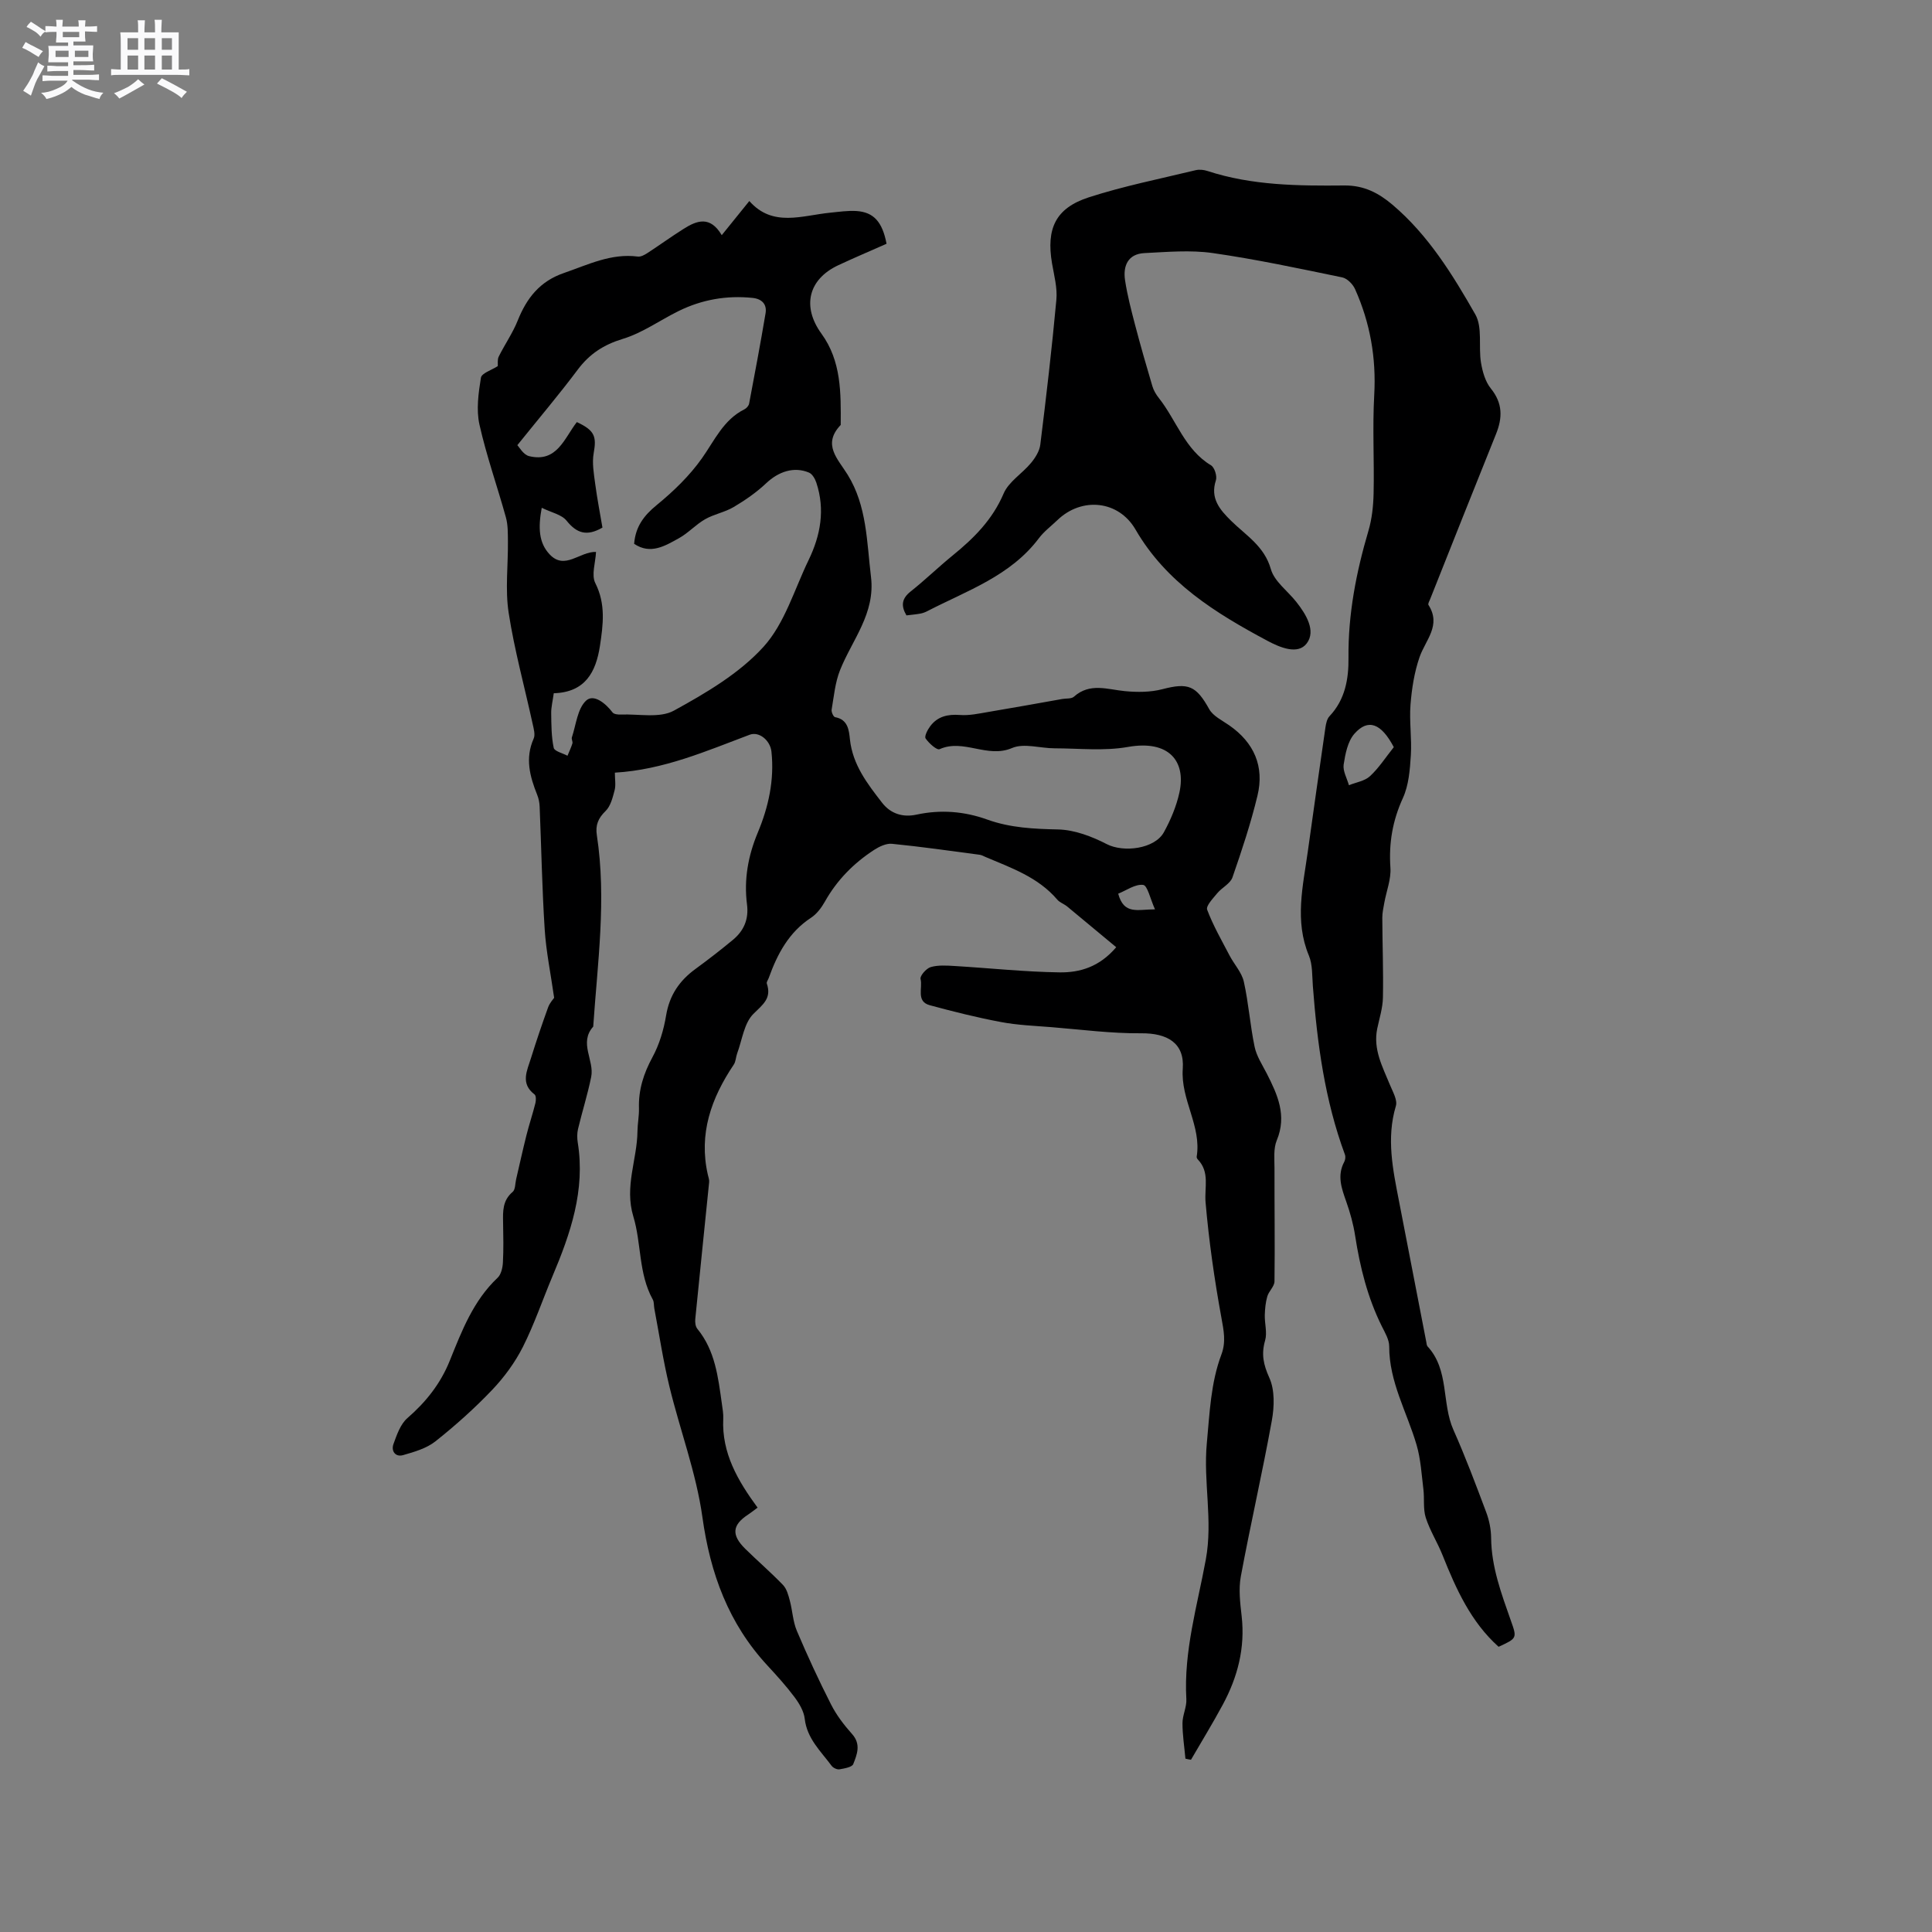 <svg enable-background="new 0 0 400 400" viewBox="0 0 400 400" xmlns="http://www.w3.org/2000/svg"><rect x="0" y="0" width="400" height="400" fill="#808080" stroke="none"/><path d="m6.8 9.5c.6.3 1.3.7 2.1 1.1-.4.4-.7.8-.9 1.2-.7-.4-1.3-.8-1.8-1.1s-1.1-.6-1.6-.8c.2-.4.5-.8.7-1.2.4.2.8.5 1.5.8zm.9 6.9c-.3.6-.5 1.1-.7 1.7s-.4 1.1-.6 1.7c-.6-.4-1.1-.7-1.6-1 .7-1 1.2-1.8 1.5-2.4.3-.5.6-1.1.8-1.7.3-.6.5-1.2.8-1.8.3.3.8.6 1.3.8-.7 1.3-1.2 2.2-1.5 2.7zm.1-11c.4.3 1 .7 1.7 1.1-.5.2-.8.6-1.1 1.1-.5-.6-1-1-1.4-1.2s-.9-.6-1.5-.8c.2-.4.5-.7.9-1.1.5.3.9.6 1.4.9zm10.5 13.1c1 .4 2 .6 3.1.7-.4.4-.7.8-.8 1.3-.9-.2-1.9-.6-3-.9-1-.4-2-.9-2.8-1.6-.5.4-1.1.9-1.9 1.3s-1.9.9-3.3 1.2c-.1-.3-.5-.8-1.1-1.3 1 0 2.1-.3 3.2-.8 1.2-.5 1.9-1 2.3-1.7h-3.2c-.4 0-1 0-2 .1v-1.2c1 0 1.7.1 2 .1h3.3v-1h-2.3c-.2 0-.9 0-2 .1v-1.2c1.2 0 1.9.1 2 .1h2.3v-.8h-4.1c0-.7.1-1.2.1-1.6 0-.5 0-1.1-.1-1.8h4.1v-.7h-2.5c0-.6.1-1.1.1-1.6v-.6h-.5c-.4 0-1 0-1.8.1v-1.3c1.2 0 1.9.1 2.1.1h.2c0-.3 0-.8-.1-1.4h1.4c0 .6-.1 1-.1 1.4h3.4c0-.4 0-.8-.1-1.3h1.5c0 .4-.1.9-.1 1.3.7 0 1.5 0 2.5-.1v1.2c-1 0-1.8-.1-2.5-.1v.6c0 .3 0 .8.1 1.5h-2.5v.8h4.1c0 .7-.1 1.3-.1 1.8s0 1 .1 1.5h-4.1v.8h1.4c.8 0 1.8 0 2.9-.1v1.2c-1 0-1.9-.1-2.8-.1h-1.5v1h3.2c.3 0 1 0 2.1-.1v1.2c-1.1 0-1.8-.1-2.1-.1h-3.4l-.1.1c1.4 1 2.4 1.5 3.4 1.9zm-4.1-6.7v-1.3h-2.7v1.3zm2.2-4.1v-1.1h-3.4v1.1zm1.9 4.1v-1.3h-2.8v1.3z" fill="#fafafb"/><path d="m37 6.7v2.3 5.4c1 0 1.8 0 2.2-.1v1.3c-.6 0-1.5-.1-2.5-.1h-11.9c-.7 0-1.3 0-1.8.1v-1.3c.5 0 1.1.1 2 .1v-5.2c0-1 0-1.8-.1-2.5h3.7c0-1.3 0-2.1-.1-2.5h1.5c0 .4-.1 1.3-.1 2.5h2.2c0-1.2 0-2.1-.1-2.6h1.5c0 .4-.1 1.3-.1 2.6zm-12.3 13.7c-.3-.4-.7-.8-1.1-1.1 1.1-.4 2.1-.9 2.9-1.3.8-.5 1.5-1 2.1-1.6.4.4.9.8 1.3 1.1-2.5 1.4-4.2 2.4-5.2 2.9zm3.9-10.1v-2.4h-2.2v2.4zm0 4.1v-2.9h-2.2v2.9zm3.5-4.1v-2.4h-2.2v2.4zm0 4.1v-2.9h-2.2v2.9zm.4 2.9 1-1.1c.6.3 1.4.7 2.5 1.3s2 1.1 2.7 1.5c-.4.4-.8.8-1.1 1.3-.8-.8-2.5-1.7-5.1-3zm3.1-7v-2.4h-2.1v2.4zm0 4.1v-2.9h-2.1v2.9z" fill="#fafafb"/><g fill="#000001"><path d="m245.43 364.11c-.22-2.45-.61-4.89-.61-7.34 0-1.67.9-3.35.8-5-.57-9.89 2.28-19.36 4.03-28.88 1.5-8.16-.55-16.05.21-24.09.59-6.24.8-12.46 3.02-18.37.99-2.63.47-4.99-.01-7.66-1.44-7.89-2.58-15.86-3.27-23.85-.26-3.06.92-6.23-1.6-8.86-.14-.14-.27-.4-.24-.58 1.04-6.36-3.35-11.79-2.88-18.22.39-5.34-3.23-7.38-8.64-7.33-6.19.05-12.39-.77-18.57-1.27-3.48-.28-7.01-.41-10.43-1.06-4.96-.93-9.87-2.16-14.74-3.48-2.89-.78-1.43-3.6-1.91-5.44-.16-.63 1.18-2.18 2.09-2.45 1.54-.45 3.29-.33 4.94-.23 7.26.43 14.52 1.22 21.79 1.32 4.11.05 8.19-1.09 11.69-5.21-3.45-2.87-6.79-5.66-10.15-8.43-.65-.53-1.55-.82-2.07-1.44-3.96-4.64-9.51-6.55-14.86-8.82-.39-.17-.78-.4-1.19-.45-6.04-.8-12.08-1.67-18.15-2.27-1.19-.12-2.63.57-3.7 1.26-4.23 2.75-7.69 6.25-10.19 10.7-.71 1.26-1.68 2.56-2.86 3.34-4.61 3.01-6.98 7.5-8.76 12.45-.14.4-.51.87-.41 1.18 1.04 3.05-.78 4.31-2.78 6.29-1.93 1.91-2.32 5.38-3.36 8.18-.28.76-.27 1.69-.71 2.33-4.66 6.93-7.29 14.31-5.36 22.78.12.51.32 1.04.27 1.54-.95 9.44-1.94 18.88-2.87 28.33-.07.67.03 1.55.43 2.04 3.7 4.52 4.3 10.03 5.07 15.48.15 1.05.34 2.12.29 3.16-.33 7.08 3.01 12.8 7.11 18.38-.82.6-1.36 1.04-1.95 1.43-3.31 2.16-3.52 4.22-.6 7.1 2.57 2.53 5.31 4.88 7.81 7.48.77.8 1.11 2.1 1.41 3.23.56 2.07.63 4.32 1.46 6.27 2.19 5.16 4.54 10.25 7.08 15.24 1.12 2.21 2.69 4.26 4.35 6.12 1.9 2.12 1.03 4.23.25 6.22-.25.65-1.84.91-2.86 1.09-.49.08-1.29-.29-1.61-.71-2.23-3.02-5.11-5.63-5.58-9.76-.18-1.56-1.13-3.16-2.1-4.46-1.71-2.29-3.64-4.42-5.58-6.52-8.08-8.71-11.88-19.06-13.51-30.8-1.28-9.15-4.64-17.99-6.83-27.03-1.29-5.32-2.1-10.75-3.12-16.13-.12-.62-.03-1.34-.32-1.86-2.98-5.37-2.33-11.6-4.02-17.17-1.89-6.23.79-11.79.85-17.66.02-1.59.35-3.18.31-4.76-.12-3.82.96-7.19 2.79-10.57 1.43-2.63 2.34-5.68 2.83-8.65.69-4.18 2.75-7.2 6.07-9.62 2.65-1.94 5.25-3.95 7.78-6.05 2.25-1.87 3.29-4.25 2.9-7.31-.66-5.14.21-10.04 2.23-14.88 2.22-5.3 3.46-10.91 2.83-16.76-.25-2.33-2.55-4.24-4.51-3.5-9 3.38-17.85 7.26-27.91 7.85 0 1.37.23 2.57-.05 3.64-.4 1.52-.83 3.29-1.87 4.3-1.55 1.5-2.13 2.95-1.81 5.01 2.03 13.25.14 26.43-.75 39.63-3.02 3.36.27 6.98-.42 10.4-.73 3.63-1.86 7.17-2.72 10.77-.22.9-.21 1.92-.06 2.85 1.59 9.87-1.51 18.84-5.25 27.7-2.05 4.87-3.75 9.91-6.12 14.61-1.63 3.22-3.86 6.26-6.35 8.88-3.64 3.82-7.61 7.37-11.74 10.65-1.84 1.46-4.37 2.19-6.71 2.86-1.58.45-2.51-.84-1.99-2.29.69-1.91 1.44-4.12 2.89-5.38 3.85-3.34 6.86-7.13 8.77-11.88 2.49-6.17 4.87-12.43 9.91-17.18.72-.68 1.03-2.06 1.09-3.13.15-2.75.09-5.51.04-8.27-.05-2.35-.12-4.61 1.98-6.37.57-.48.51-1.72.72-2.62.71-3.03 1.37-6.08 2.13-9.09.56-2.24 1.3-4.43 1.86-6.67.14-.57.16-1.54-.18-1.8-2.99-2.27-1.53-4.95-.74-7.51 1.1-3.53 2.29-7.04 3.55-10.52.34-.94 1.1-1.74 1.25-1.97-.72-5.07-1.67-9.62-1.96-14.22-.54-8.43-.69-16.89-1.04-25.34-.03-.83-.2-1.7-.51-2.47-1.53-3.81-2.54-7.58-.73-11.64.37-.83 0-2.07-.22-3.09-1.67-7.66-3.77-15.24-4.96-22.97-.74-4.82-.1-9.85-.15-14.78-.02-1.66.02-3.39-.42-4.97-1.78-6.43-4.03-12.74-5.48-19.23-.68-3.07-.2-6.5.31-9.68.15-.94 2.22-1.58 3.49-2.4.04-.51-.11-1.36.2-1.98 1.25-2.52 2.89-4.86 3.93-7.46 1.86-4.65 4.58-8.13 9.57-9.84 4.99-1.72 9.76-4.12 15.29-3.4.62.08 1.39-.34 1.96-.71 2.54-1.65 5-3.44 7.56-5.05 2.7-1.7 5.45-2.75 7.86 1.33 2.03-2.5 3.73-4.61 5.71-7.07 4.84 5.5 10.93 2.98 16.8 2.41 1.79-.18 3.6-.45 5.37-.34 3.58.23 5.38 2.25 6.24 6.78-3.29 1.46-6.68 2.89-10.01 4.45-6.18 2.9-7.55 8.54-3.47 14.16 4.15 5.71 4.03 12.31 3.99 18.9-3.87 4.05-.6 7.01 1.44 10.31 4 6.47 3.95 13.9 4.83 21.15.92 7.59-3.89 13-6.41 19.31-1.02 2.56-1.27 5.43-1.74 8.19-.08.48.38 1.48.71 1.54 2.69.48 2.88 2.72 3.08 4.61.57 5.26 3.61 9.18 6.66 13.11 1.78 2.3 4.32 3.07 7.12 2.46 5.01-1.08 9.9-.69 14.67 1.03 4.77 1.71 9.63 1.93 14.66 2.04 3.4.08 6.99 1.45 10.07 3.04 3.45 1.78 9.92 1.01 11.83-2.48 1.41-2.57 2.59-5.38 3.21-8.23 1.4-6.46-2.17-10.92-10.68-9.41-4.92.87-10.1.29-15.17.28-2.96 0-6.34-1.12-8.81-.06-5.13 2.2-10.03-1.99-15 .24-.56.25-2.21-1.22-2.89-2.22-.3-.44.4-1.8.94-2.52 1.52-2.04 3.62-2.53 6.15-2.34 1.95.15 3.96-.3 5.91-.63 5.1-.85 10.19-1.78 15.28-2.68.82-.15 1.9 0 2.43-.48 3.29-2.94 6.91-1.5 10.54-1.15 2.56.25 5.31.24 7.77-.4 5.37-1.4 6.99-.73 9.7 4.14.8 1.43 2.66 2.31 4.12 3.33 5.18 3.59 7.33 8.54 5.86 14.6-1.38 5.72-3.24 11.33-5.17 16.89-.45 1.3-2.18 2.11-3.15 3.28-.87 1.06-2.39 2.64-2.09 3.42 1.24 3.29 3.02 6.38 4.66 9.52.95 1.81 2.5 3.46 2.93 5.37.99 4.43 1.3 9.02 2.23 13.47.4 1.94 1.59 3.74 2.52 5.55 2.23 4.38 4.21 8.69 2.07 13.84-.71 1.71-.47 3.86-.47 5.8-.02 7.8.1 15.6 0 23.4-.01 1.04-1.17 2.01-1.49 3.11-.36 1.24-.48 2.58-.52 3.87-.04 1.75.53 3.63.07 5.24-.82 2.83-.36 5 .87 7.73 1.15 2.53 1.04 5.99.52 8.86-1.95 10.79-4.42 21.49-6.42 32.27-.49 2.64-.14 5.5.17 8.22.75 6.58-.83 12.63-3.91 18.34-2.08 3.86-4.38 7.61-6.58 11.4-.38-.05-.76-.14-1.15-.23zm-130.78-220.58c-.22 1.63-.55 2.88-.53 4.13.03 2.4.03 4.85.52 7.17.15.71 1.85 1.1 2.85 1.64.35-.85.75-1.68 1.02-2.55.11-.37-.23-.88-.11-1.25.87-2.62 1.15-5.92 2.93-7.6 1.57-1.48 4.03.51 5.49 2.43.28.37 1.14.47 1.72.44 3.7-.15 8.05.8 10.98-.81 6.65-3.65 13.55-7.7 18.56-13.22 4.38-4.83 6.38-11.85 9.33-17.95 2.48-5.12 3.45-10.45 1.61-16.01-.26-.8-.83-1.81-1.52-2.1-3.12-1.32-6.32-.21-8.86 2.19-2.01 1.9-4.34 3.51-6.73 4.93-1.83 1.09-4.07 1.47-5.92 2.53-1.92 1.09-3.47 2.84-5.39 3.91-2.89 1.6-5.91 3.48-9.31 1.18.29-3.57 2.02-5.85 4.66-8.01 3.47-2.84 6.81-6.06 9.38-9.7 2.63-3.71 4.44-7.96 8.8-10.14.43-.21.89-.74.97-1.19 1.18-6.22 2.35-12.44 3.4-18.68.32-1.88-.77-2.99-2.67-3.19-5.37-.56-10.5.34-15.34 2.72-3.85 1.9-7.47 4.52-11.51 5.75-3.99 1.21-6.92 3.11-9.38 6.4-3.84 5.13-7.99 10.02-12.49 15.62.37.36 1.24 1.98 2.44 2.27 5.79 1.4 7.29-3.74 9.88-7.05 3.68 1.71 4.11 2.96 3.49 6.41-.37 2.04.03 4.27.31 6.38.41 3.1 1.02 6.18 1.5 9.05-3.26 1.89-5.35 1.16-7.43-1.43-1.03-1.28-3.14-1.68-5.14-2.67-.77 4.15-.61 7.26 1.63 9.64 3.16 3.37 6.26-.63 9.61-.5-.1 2.19-1 4.76-.15 6.45 2.2 4.35 1.62 8.63.96 13.02-.84 5.42-3.04 9.59-9.56 9.79zm124.48 44.74c-.99-2.18-1.55-4.94-2.45-5.06-1.64-.21-3.49 1.15-5.17 1.82 1.21 4.43 4 3.24 7.62 3.24z"/><path d="m310.27 340.95c-5.75-5.15-8.81-11.97-11.61-18.98-1.05-2.63-2.61-5.07-3.47-7.75-.58-1.82-.25-3.92-.49-5.87-.38-3.09-.55-6.26-1.42-9.22-1.98-6.76-5.68-13.02-5.66-20.38 0-1.38-.86-2.82-1.52-4.14-2.96-5.95-4.53-12.27-5.54-18.8-.37-2.39-1.03-4.76-1.84-7.05-.97-2.74-1.93-5.38-.4-8.23.22-.41.29-1.06.13-1.49-4.17-11.27-5.74-23.04-6.64-34.93-.16-2.11-.04-4.39-.82-6.27-3-7.21-1.22-14.37-.22-21.56 1.19-8.57 2.41-17.13 3.65-25.69.12-.8.32-1.76.84-2.31 3.25-3.43 3.98-7.75 3.93-12.1-.09-9.01 1.59-17.67 4.12-26.25.74-2.49 1.02-5.18 1.08-7.79.15-6.78-.25-13.59.13-20.36.43-7.69-.85-14.96-3.97-21.92-.46-1.03-1.63-2.22-2.66-2.43-8.91-1.84-17.82-3.75-26.82-5.04-4.62-.66-9.42-.22-14.13.01-3.41.17-4.46 2.65-4.01 5.62.47 3.12 1.28 6.2 2.08 9.26 1.11 4.25 2.33 8.47 3.58 12.68.26.89.78 1.75 1.36 2.48 3.63 4.59 5.35 10.64 10.78 13.9.73.44 1.29 2.24 1.01 3.1-1.24 3.75.85 6.12 3.14 8.38 3.1 3.05 6.89 5.25 8.24 10.02.72 2.53 3.44 4.48 5.22 6.72 2.06 2.59 4.17 6.04 2.21 8.64-1.84 2.45-5.59.84-8.2-.56-10.7-5.72-20.89-12.02-27.25-23-3.51-6.06-11.13-6.8-16.16-1.97-1.3 1.25-2.79 2.35-3.86 3.78-5.88 7.81-14.86 10.83-23.05 15.06-.46.24-.97.44-1.49.53-.93.17-1.87.25-2.87.37-1.17-2-.99-3.48.88-4.96 2.99-2.37 5.73-5.04 8.69-7.45 4.39-3.57 8.24-7.4 10.55-12.82 1.05-2.46 3.85-4.13 5.66-6.32.89-1.07 1.76-2.45 1.93-3.78 1.24-9.99 2.41-19.99 3.33-30.01.23-2.47-.47-5.04-.9-7.54-1.22-7.21.73-11.44 7.6-13.67 7.23-2.34 14.73-3.83 22.12-5.62.78-.19 1.72-.09 2.49.17 9.22 3.01 18.79 3.08 28.3 2.99 4.13-.04 7.15 1.6 9.97 3.98 7.4 6.27 12.45 14.46 17.16 22.72 1.52 2.67.63 6.64 1.17 9.96.31 1.87.89 3.95 2.04 5.37 2.48 3.06 2.44 6.07 1.06 9.47-4.58 11.37-9.1 22.77-13.63 34.16-.16.39-.49.96-.34 1.19 2.7 4.21-.6 7.24-1.84 10.78-1.09 3.14-1.62 6.55-1.88 9.87-.27 3.47.29 7.01.07 10.48-.19 2.98-.43 6.18-1.64 8.83-2.14 4.68-2.94 9.33-2.59 14.43.17 2.37-.82 4.82-1.26 7.25-.18 1.03-.42 2.07-.42 3.1.02 5.51.24 11.03.13 16.54-.04 2.15-.73 4.3-1.18 6.44-.89 4.31 1.12 7.93 2.65 11.68.57 1.4 1.58 3.11 1.21 4.33-2.01 6.72-.61 13.22.66 19.76 1.88 9.7 3.76 19.41 5.64 29.11.06.31.07.7.26.91 4.53 4.91 2.88 11.72 5.36 17.29 2.49 5.59 4.64 11.33 6.79 17.06.62 1.65.99 3.5 1.01 5.26.05 6.07 2.14 11.61 4.1 17.2 1.29 3.61 1.26 3.62-2.55 5.38zm-21.7-186.26c-2.6-4.94-5.31-5.99-8.15-2.78-1.39 1.58-1.89 4.17-2.23 6.38-.2 1.34.69 2.85 1.09 4.28 1.48-.6 3.27-.86 4.36-1.87 1.84-1.7 3.22-3.87 4.93-6.01z"/></g></svg>
